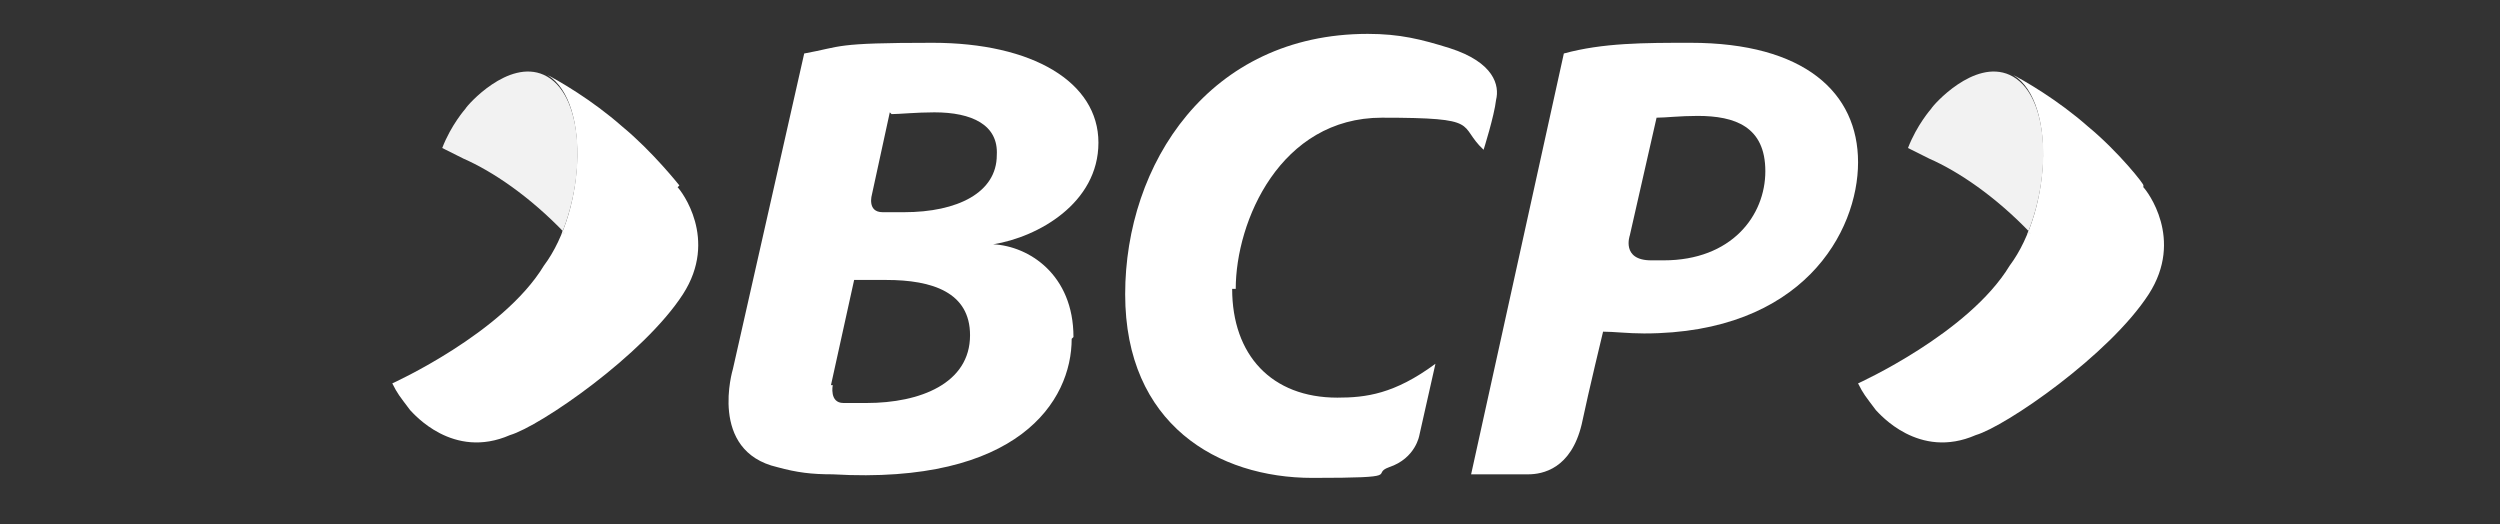 <?xml version="1.0" encoding="UTF-8"?> <svg xmlns="http://www.w3.org/2000/svg" version="1.1" viewBox="0 0 140.2 29.4"><rect x="0" y="0" width="140.2" height="29.4" fill="#333333" stroke="none"/><defs><style> .cls-1 { fill: #fff; } .cls-2 { fill: #f2f2f2; } </style></defs><g><g id="Capa_1"><path class="cls-1" d="M46.6,21.6l1.3-5.9h1.8c2.6,0,4.7.7,4.7,3.1,0,2.7-2.8,3.8-5.8,3.8s-.9,0-1.3,0c-.8,0-.6-1-.6-1M60.2,18.9c0-3.5-2.5-5.1-4.5-5.2,2.5-.4,5.9-2.3,5.9-5.7s-3.7-5.6-9.3-5.6-5,.2-7.2.6l-4,17.7s-1.4,4.6,2.5,5.5c1.1.3,1.9.4,3.1.4,10.4.6,13.4-4.1,13.4-7.6M50,6.4c.4,0,1.4-.1,2.4-.1,2.1,0,3.6.7,3.5,2.4,0,2.1-2.2,3.2-5.2,3.2h-1.2c-.9,0-.6-1-.6-1l1-4.6Z"></path><path class="cls-1" d="M85.7,26.6c.8,0,2.4-.3,3-2.8.4-1.9,1.2-5.2,1.2-5.2.6,0,1.4.1,2.3.1,8.9,0,12-5.7,12-9.6s-3-6.7-9.4-6.7c-2.6,0-4.9,0-7.1.6l-5.2,23.6h3.3ZM92.9,6.6c.5,0,1.3-.1,2.3-.1,2.1,0,3.8.6,3.8,3.1s-1.9,5-5.7,5c-.2,0-.5,0-.7,0-1.7,0-1.2-1.4-1.2-1.4l1.5-6.6Z"></path><path class="cls-1" d="M69.3,16.2c0-3.8,2.5-9.6,8.2-9.6s4.2.4,5.7,1.8c0,0,.6-1.9.7-2.8.2-.8-.1-2.1-2.6-2.9-1.6-.5-2.8-.8-4.6-.8-8.9,0-13.6,7.3-13.6,14.6s5.2,10.3,10.5,10.3,3.2-.2,4.3-.6c1.5-.5,1.7-1.8,1.7-1.8l.9-4c-2.3,1.7-3.9,1.9-5.5,1.9-3.7,0-5.9-2.4-5.9-6.1"></path><path class="cls-1" d="M38,10.5c.2.2,2.3,2.9.3,6-2.2,3.4-8,7.4-9.7,7.9-3.2,1.4-5.4-1.2-5.6-1.4-.6-.8-.7-.9-1-1.5,0,0,6.2-2.8,8.5-6.6,2.4-3.2,2.6-9.6,0-10.8.8.4,2.7,1.5,4.4,3,1.7,1.4,3.2,3.3,3.2,3.3"></path><path class="cls-2" d="M31.5,13.1c1.4-3.4,1.2-7.9-1-8.9-2-.9-4.3,1.7-4.4,1.9,0,0-.8.9-1.3,2.2.4.2,1.2.6,1.2.6,1.6.7,3.7,2.1,5.7,4.2"></path><path class="cls-1" d="M120.2,10.5c.2.2,2.3,2.9.3,6-2.2,3.4-8,7.4-9.7,7.9-3.2,1.4-5.4-1.2-5.6-1.4-.6-.8-.7-.9-1-1.5,0,0,6.2-2.8,8.5-6.6,2.4-3.2,2.6-9.6,0-10.8.8.4,2.7,1.5,4.4,3,1.7,1.4,3.2,3.3,3.1,3.3"></path><path class="cls-2" d="M113.7,13.1c1.4-3.4,1.2-7.9-1-8.9-2-.9-4.3,1.7-4.4,1.9,0,0-.8.9-1.3,2.2.4.2,1.2.6,1.2.6,1.6.7,3.7,2.1,5.7,4.2"></path></g></g></svg> 